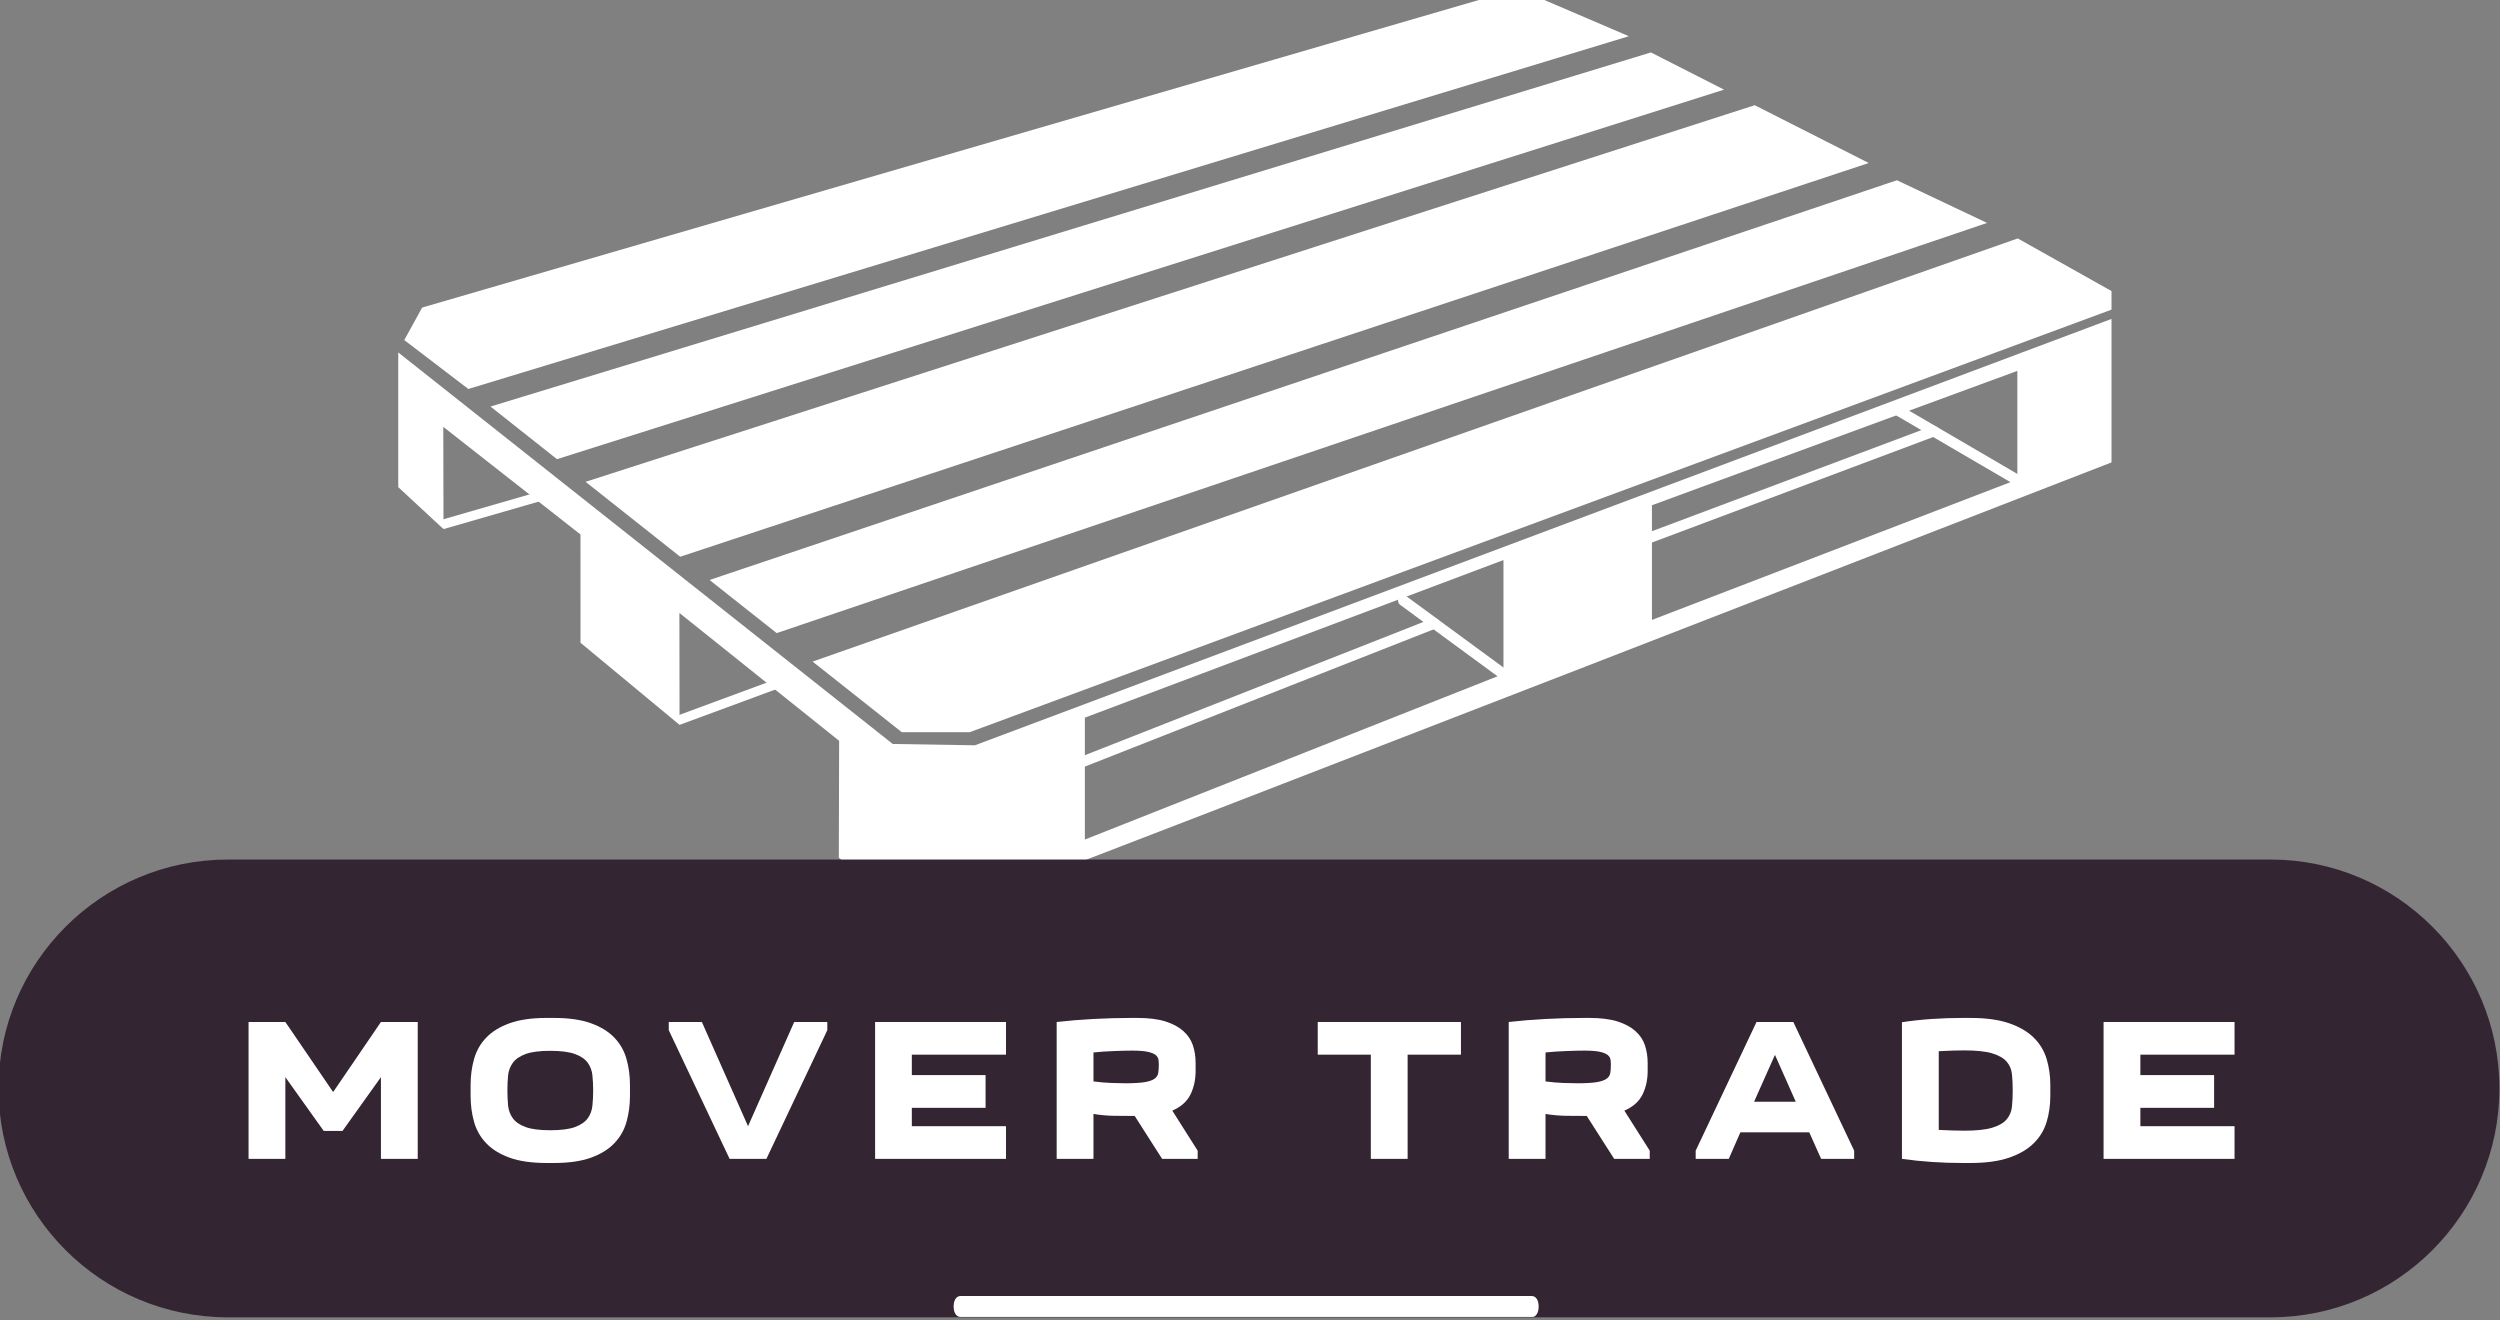 <svg xmlns="http://www.w3.org/2000/svg" width="339" height="179" viewBox="0 0 339 179" fill="none"><rect x="0" y="0" width="339" height="179" fill="#808080" stroke="none"/><path d="M110.19 89.71L122.287 99.288H131.483L286.322 41.984V39.47L273.607 32.331L110.19 89.71Z" fill="white"></path><path d="M96.216 78.646L105.316 85.848L269.446 30.229L257.221 24.442L96.216 78.646Z" fill="white"></path><path d="M92.237 75.494L79.406 65.335L237.939 14.266L253.399 22.104L92.237 75.494Z" fill="white"></path><path d="M75.528 62.263L66.512 55.126L223.864 7.11L233.78 12.156L75.528 62.263Z" fill="white"></path><path d="M220.87 4.91L63.506 52.745L54.819 46.112L57.245 41.705L202.075 -0.449H208.362L220.87 4.91Z" fill="white"></path><path d="M132.196 101.063L121.058 100.882L54.002 47.792C54.002 51.874 54.002 57.375 54.002 66.055L60.139 71.744L60.109 57.882L78.713 72.474L78.716 87.156L92.146 98.291L92.127 83.119L113.787 100.452L113.743 116.306C113.743 116.306 118.196 119.895 118.547 120.181C123.337 124.132 128.964 123.417 137.827 120.181C146.69 116.954 286.321 62.702 286.321 62.702V43.245L132.196 101.063ZM203.871 91.385L147.108 113.841V97.311L203.871 75.94V91.385ZM273.553 65.021L224.004 84.059V68.51L273.553 50.289V65.021Z" fill="white"></path><path d="M204.935 92.909C204.789 92.909 204.638 92.862 204.508 92.767L189.869 82.022C189.549 81.79 189.479 81.337 189.716 81.018C189.951 80.7 190.399 80.628 190.722 80.865L205.36 91.61C205.681 91.842 205.751 92.291 205.514 92.614C205.374 92.804 205.156 92.909 204.935 92.909Z" fill="white"></path><path d="M274.889 66.596C274.766 66.596 274.643 66.564 274.529 66.496L256.996 56.258C256.654 56.058 256.538 55.619 256.738 55.275C256.94 54.934 257.377 54.817 257.723 55.017L275.254 65.258C275.598 65.458 275.714 65.897 275.512 66.243C275.377 66.468 275.135 66.596 274.889 66.596Z" fill="white"></path><path d="M92.146 98.294L91.705 97.093L105.697 91.924L106.143 93.127L92.146 98.294Z" fill="white"></path><path d="M60.139 71.746L59.784 70.511L74.118 66.373L74.473 67.607L60.139 71.746Z" fill="white"></path><path d="M120.821 114.24C120.533 114.24 120.264 114.068 120.152 113.787C120.006 113.415 120.187 112.997 120.557 112.853L194.23 83.86C194.599 83.716 195.017 83.897 195.161 84.269C195.305 84.636 195.124 85.054 194.755 85.198L121.082 114.191C120.998 114.226 120.91 114.24 120.821 114.24Z" fill="white"></path><path d="M209.874 78.816C209.584 78.816 209.312 78.639 209.203 78.349C209.061 77.977 209.251 77.564 209.623 77.424L261.951 57.796C262.323 57.659 262.736 57.844 262.873 58.218C263.015 58.59 262.824 59.004 262.453 59.143L210.127 78.772C210.044 78.802 209.958 78.816 209.874 78.816Z" fill="white"></path><path d="M30.92 178.632H307.88C325 178.632 338.92 164.712 338.92 147.592C338.92 130.472 325 116.552 307.88 116.552H30.92C13.72 116.552 -0.2 130.472 -0.2 147.592C-0.2 164.712 13.72 178.632 30.92 178.632Z" fill="#332532"></path><path d="M46.444 153.352H43.894L38.694 146.062V157.142H33.704V138.582H38.694L45.174 148.082L51.654 138.582H56.644V157.142H51.654V146.062L46.444 153.352Z" fill="white"></path><path d="M63.813 148.582V147.142C63.813 145.889 63.97 144.709 64.284 143.602C64.597 142.489 65.147 141.522 65.933 140.702C66.72 139.882 67.777 139.232 69.103 138.752C70.437 138.272 72.11 138.032 74.124 138.032H75.114C77.127 138.032 78.8 138.272 80.133 138.752C81.46 139.232 82.517 139.882 83.303 140.702C84.09 141.522 84.64 142.489 84.954 143.602C85.267 144.709 85.424 145.889 85.424 147.142V148.582C85.424 149.842 85.267 151.025 84.954 152.132C84.64 153.239 84.09 154.202 83.303 155.022C82.517 155.849 81.46 156.502 80.133 156.982C78.8 157.462 77.127 157.702 75.114 157.702H74.124C72.11 157.702 70.437 157.462 69.103 156.982C67.777 156.502 66.72 155.849 65.933 155.022C65.147 154.202 64.597 153.239 64.284 152.132C63.97 151.025 63.813 149.842 63.813 148.582ZM68.803 147.862C68.803 148.562 68.834 149.242 68.894 149.902C68.96 150.555 69.174 151.132 69.534 151.632C69.894 152.132 70.467 152.529 71.254 152.822C72.04 153.115 73.16 153.262 74.614 153.262C76.073 153.262 77.197 153.115 77.984 152.822C78.77 152.529 79.344 152.132 79.704 151.632C80.064 151.132 80.273 150.555 80.334 149.902C80.4 149.242 80.433 148.562 80.433 147.862C80.433 147.162 80.4 146.489 80.334 145.842C80.273 145.195 80.064 144.622 79.704 144.122C79.344 143.622 78.77 143.225 77.984 142.932C77.197 142.639 76.073 142.492 74.614 142.492C73.16 142.492 72.04 142.639 71.254 142.932C70.467 143.225 69.894 143.622 69.534 144.122C69.174 144.622 68.96 145.195 68.894 145.842C68.834 146.489 68.803 147.162 68.803 147.862Z" fill="white"></path><path d="M107.694 138.582H112.184V139.692L103.924 157.142H98.934L90.684 139.692V138.582H95.174L101.434 152.712L107.694 138.582Z" fill="white"></path><path d="M136.414 138.582V143.012H123.644V145.782H133.644V150.222H123.644V152.712H136.414V157.142H118.664V138.582H136.414Z" fill="white"></path><path d="M162.404 157.142H157.584L153.864 151.322C152.87 151.322 151.91 151.315 150.984 151.302C150.064 151.282 149.16 151.199 148.274 151.052V157.142H143.284V138.582C144.87 138.402 146.537 138.265 148.284 138.172C150.03 138.079 151.744 138.032 153.424 138.032H154.204C155.75 138.032 157.034 138.192 158.054 138.512C159.067 138.839 159.877 139.279 160.484 139.832C161.097 140.385 161.524 141.032 161.764 141.772C162.004 142.512 162.124 143.295 162.124 144.122V145.232C162.124 146.399 161.894 147.455 161.434 148.402C160.967 149.355 160.144 150.089 158.964 150.602L162.404 156.032V157.142ZM153.484 142.462C152.837 142.462 152.037 142.482 151.084 142.522C150.13 142.555 149.194 142.619 148.274 142.712V146.642C149.14 146.755 149.96 146.825 150.734 146.852C151.514 146.879 152.144 146.892 152.624 146.892C153.73 146.892 154.587 146.842 155.194 146.742C155.807 146.642 156.257 146.489 156.544 146.282C156.83 146.082 157 145.825 157.054 145.512C157.107 145.199 157.134 144.819 157.134 144.372C157.134 144.132 157.117 143.899 157.084 143.672C157.044 143.439 156.91 143.229 156.684 143.042C156.45 142.862 156.084 142.719 155.584 142.612C155.084 142.512 154.384 142.462 153.484 142.462Z" fill="white"></path><path d="M190.874 157.142H185.884V143.012H178.684V138.582H198.104V143.012H190.874V157.142Z" fill="white"></path><path d="M223.703 157.142H218.883L215.163 151.322C214.17 151.322 213.21 151.315 212.283 151.302C211.363 151.282 210.46 151.199 209.573 151.052V157.142H204.583V138.582C206.17 138.402 207.837 138.265 209.583 138.172C211.33 138.079 213.043 138.032 214.723 138.032H215.503C217.05 138.032 218.333 138.192 219.353 138.512C220.367 138.839 221.177 139.279 221.783 139.832C222.397 140.385 222.823 141.032 223.063 141.772C223.303 142.512 223.423 143.295 223.423 144.122V145.232C223.423 146.399 223.193 147.455 222.733 148.402C222.267 149.355 221.443 150.089 220.263 150.602L223.703 156.032V157.142ZM214.783 142.462C214.137 142.462 213.337 142.482 212.383 142.522C211.43 142.555 210.493 142.619 209.573 142.712V146.642C210.44 146.755 211.26 146.825 212.033 146.852C212.813 146.879 213.443 146.892 213.923 146.892C215.03 146.892 215.887 146.842 216.493 146.742C217.107 146.642 217.557 146.489 217.843 146.282C218.13 146.082 218.3 145.825 218.353 145.512C218.407 145.199 218.433 144.819 218.433 144.372C218.433 144.132 218.417 143.899 218.383 143.672C218.343 143.439 218.21 143.229 217.983 143.042C217.75 142.862 217.383 142.719 216.883 142.612C216.383 142.512 215.683 142.462 214.783 142.462Z" fill="white"></path><path d="M234.424 157.142H229.934V156.032L238.184 138.582H243.174L251.424 156.032V157.142H246.944L245.334 153.542H235.994L234.424 157.142ZM237.854 149.392H243.504L240.684 143.042L237.854 149.392Z" fill="white"></path><path d="M278.024 147.142V148.582C278.024 149.842 277.857 151.025 277.524 152.132C277.19 153.239 276.607 154.202 275.774 155.022C274.94 155.849 273.827 156.502 272.434 156.982C271.04 157.462 269.284 157.702 267.164 157.702H266.164C264.744 157.702 263.34 157.655 261.954 157.562C260.567 157.469 259.217 157.329 257.904 157.142V138.612C259.217 138.412 260.567 138.265 261.954 138.172C263.34 138.079 264.744 138.032 266.164 138.032H267.164C269.284 138.032 271.04 138.272 272.434 138.752C273.827 139.232 274.94 139.882 275.774 140.702C276.607 141.522 277.19 142.489 277.524 143.602C277.857 144.709 278.024 145.889 278.024 147.142ZM266.304 153.322C267.964 153.322 269.24 153.189 270.134 152.922C271.034 152.655 271.69 152.275 272.104 151.782C272.517 151.295 272.757 150.719 272.824 150.052C272.89 149.385 272.924 148.655 272.924 147.862C272.924 147.069 272.89 146.339 272.824 145.672C272.757 145.012 272.517 144.442 272.104 143.962C271.69 143.482 271.034 143.105 270.134 142.832C269.24 142.565 267.964 142.432 266.304 142.432C265.824 142.432 265.294 142.442 264.714 142.462C264.127 142.482 263.52 142.509 262.894 142.542V153.212C263.52 153.245 264.127 153.272 264.714 153.292C265.294 153.312 265.824 153.322 266.304 153.322Z" fill="white"></path><path d="M303.004 138.582V143.012H290.234V145.782H300.234V150.222H290.234V152.712H303.004V157.142H285.244V138.582H303.004Z" fill="white"></path><path d="M207.804 178.579H130.242C129.684 178.579 129.312 178.011 129.312 177.159C129.312 176.307 129.684 175.739 130.242 175.739H207.711C208.269 175.739 208.641 176.307 208.641 177.159C208.641 178.011 208.269 178.579 207.804 178.579Z" fill="white"></path></svg>